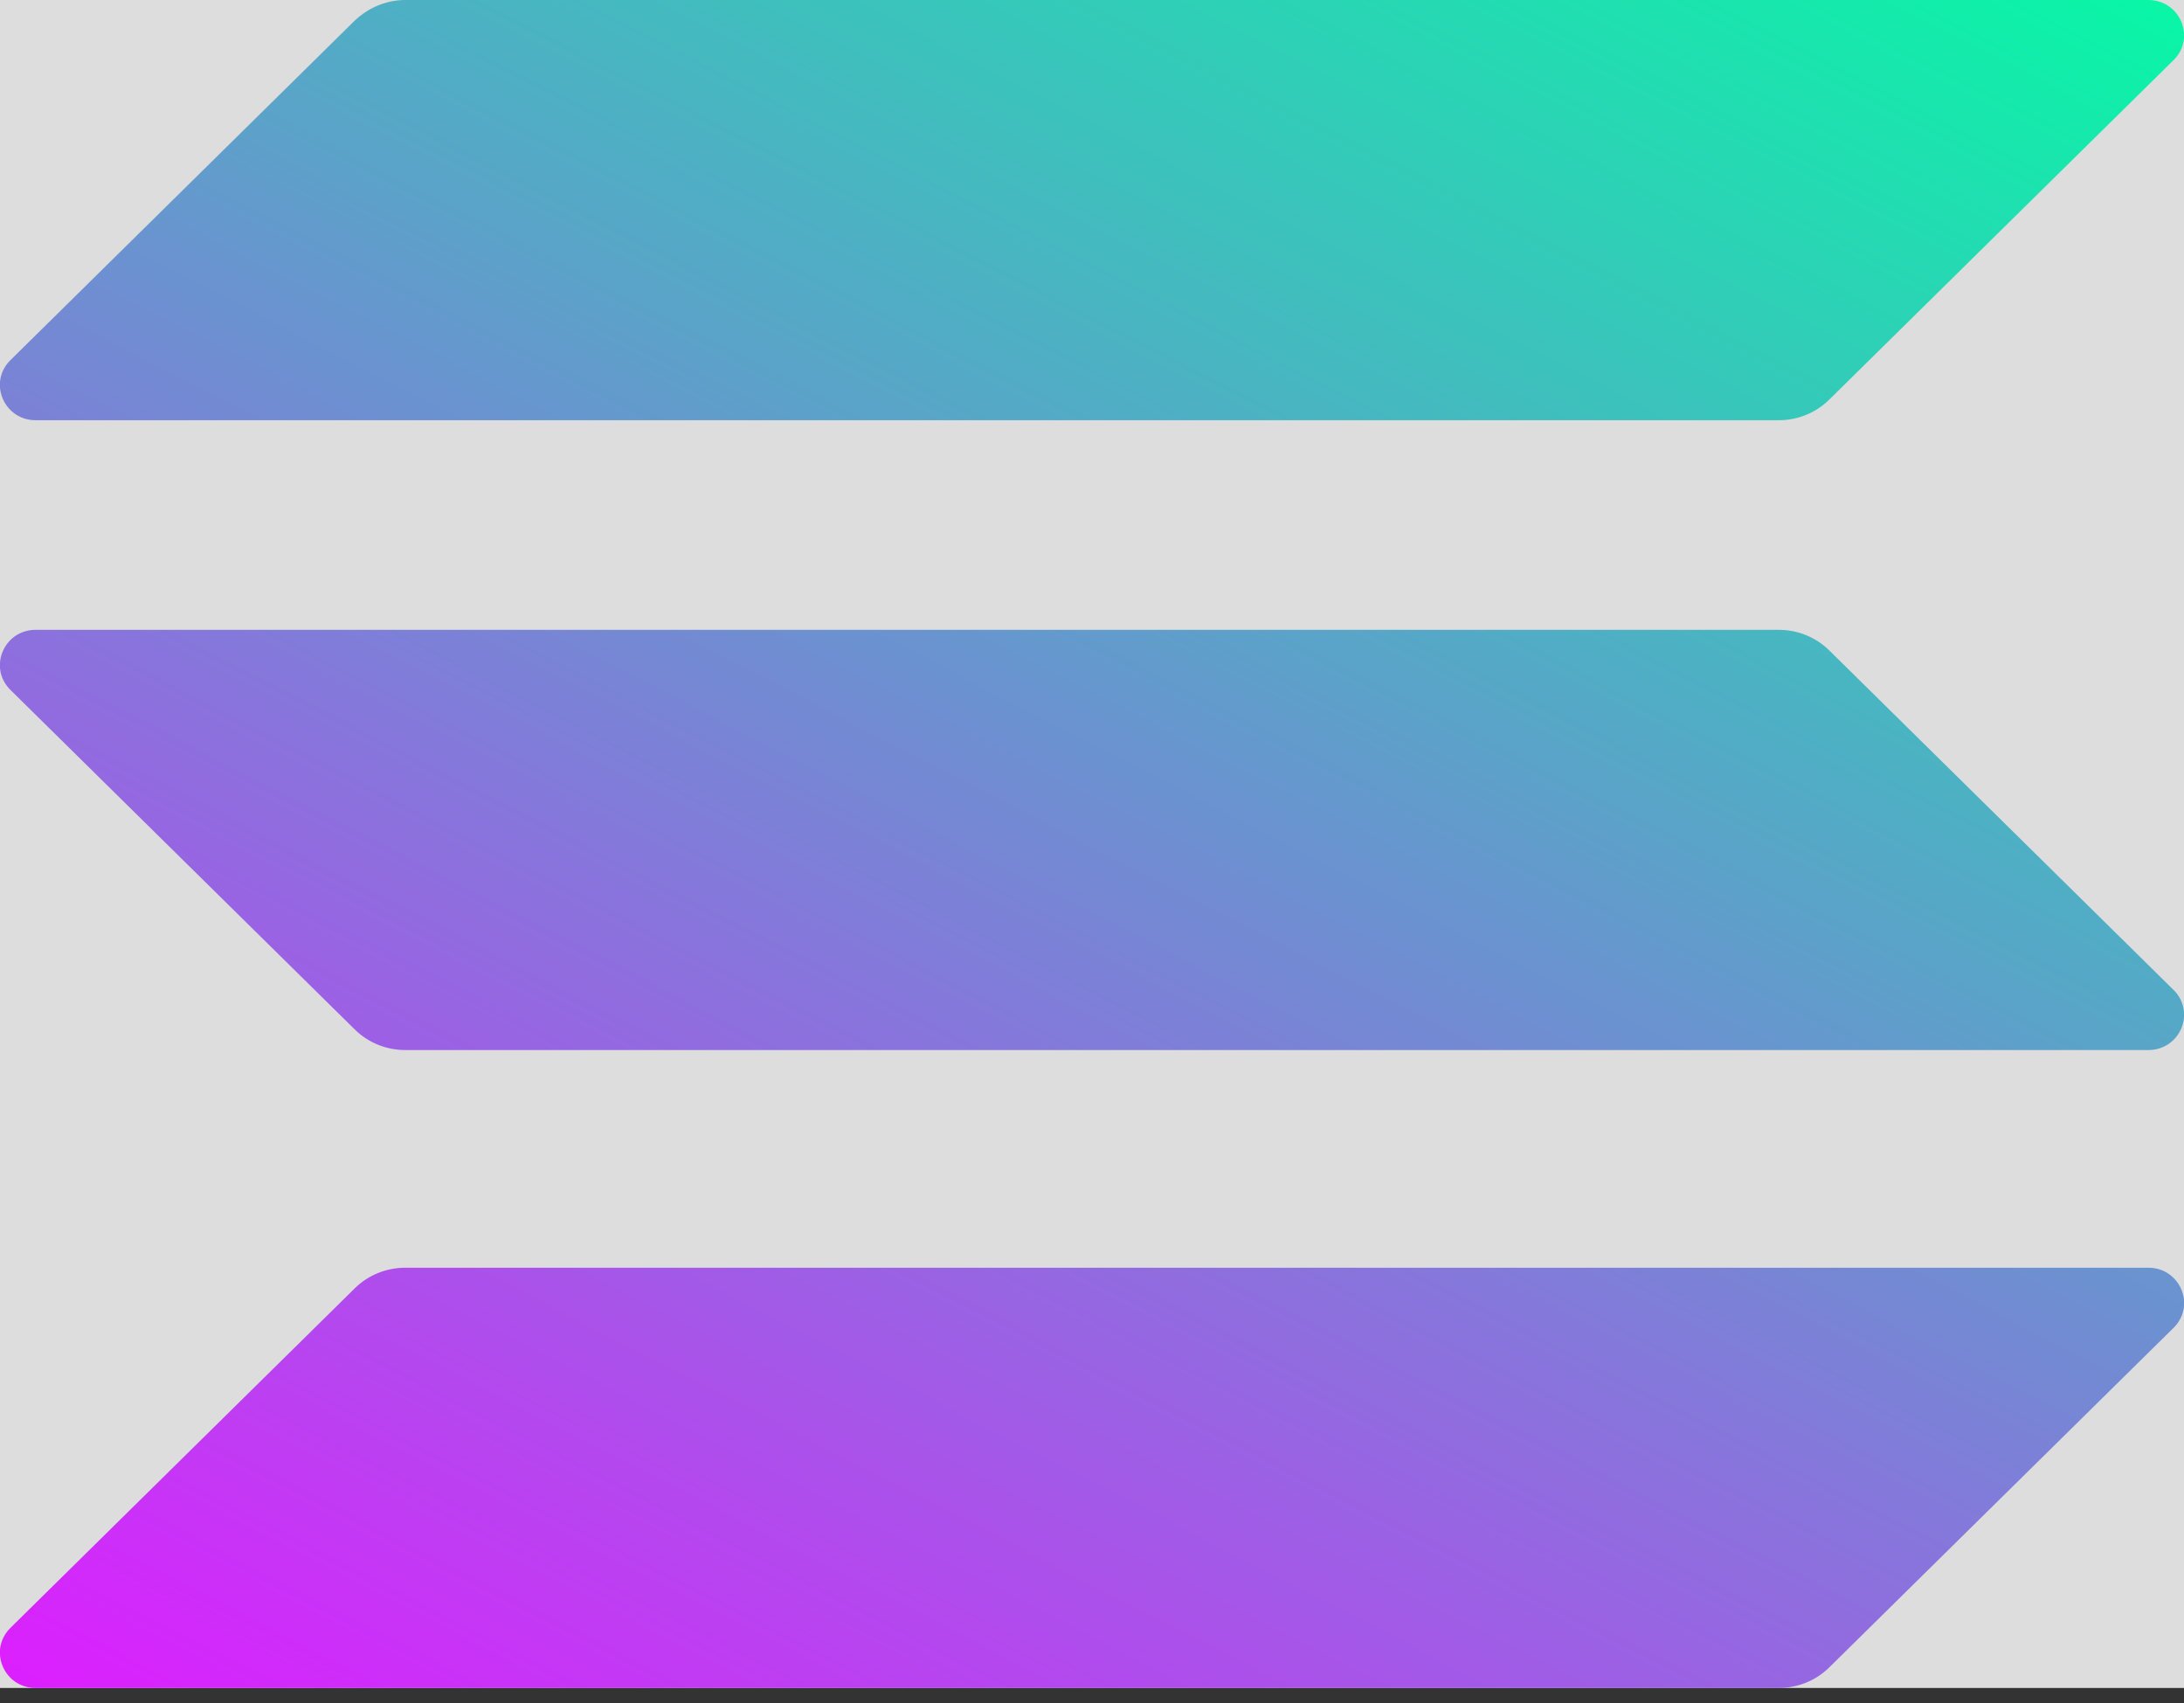<svg width="59" height="46" viewBox="0 0 59 46" fill="none" xmlns="http://www.w3.org/2000/svg">
<rect x="0" y="0" width="59" height="46" fill="#333333" stroke="none"/>
<g clip-path="url(#clip0_612_247)">
<rect width="59" height="45.591" fill="white" fill-opacity="0.83"/>
<path d="M9.584 34.796C9.94 34.445 10.429 34.24 10.949 34.24H58.036C58.896 34.24 59.327 35.264 58.718 35.864L49.417 45.035C49.06 45.386 48.571 45.591 48.052 45.591H0.964C0.104 45.591 -0.326 44.567 0.282 43.967L9.584 34.796Z" fill="url(#paint0_linear_612_247)"/>
<path d="M9.583 0.556C9.954 0.205 10.444 0 10.948 0H58.035C58.896 0 59.326 1.024 58.718 1.624L49.416 10.794C49.06 11.145 48.571 11.35 48.051 11.35H0.964C0.104 11.35 -0.327 10.326 0.282 9.727L9.583 0.556Z" fill="url(#paint1_linear_612_247)"/>
<path d="M49.417 17.567C49.06 17.215 48.571 17.011 48.052 17.011H0.964C0.104 17.011 -0.326 18.035 0.282 18.634L9.584 27.805C9.94 28.156 10.429 28.361 10.949 28.361H58.036C58.896 28.361 59.327 27.337 58.718 26.737L49.417 17.567Z" fill="url(#paint2_linear_612_247)"/>
</g>
<defs>
<linearGradient id="paint0_linear_612_247" x1="53.538" y1="-5.479" x2="21.669" y2="56.433" gradientUnits="userSpaceOnUse">
<stop stop-color="#00FFA3"/>
<stop offset="1" stop-color="#DC1FFF"/>
</linearGradient>
<linearGradient id="paint1_linear_612_247" x1="39.288" y1="-12.813" x2="7.42" y2="49.099" gradientUnits="userSpaceOnUse">
<stop stop-color="#00FFA3"/>
<stop offset="1" stop-color="#DC1FFF"/>
</linearGradient>
<linearGradient id="paint2_linear_612_247" x1="46.368" y1="-9.169" x2="14.499" y2="52.743" gradientUnits="userSpaceOnUse">
<stop stop-color="#00FFA3"/>
<stop offset="1" stop-color="#DC1FFF"/>
</linearGradient>
<clipPath id="clip0_612_247">
<rect width="59" height="45.591" fill="white"/>
</clipPath>
</defs>
</svg>
